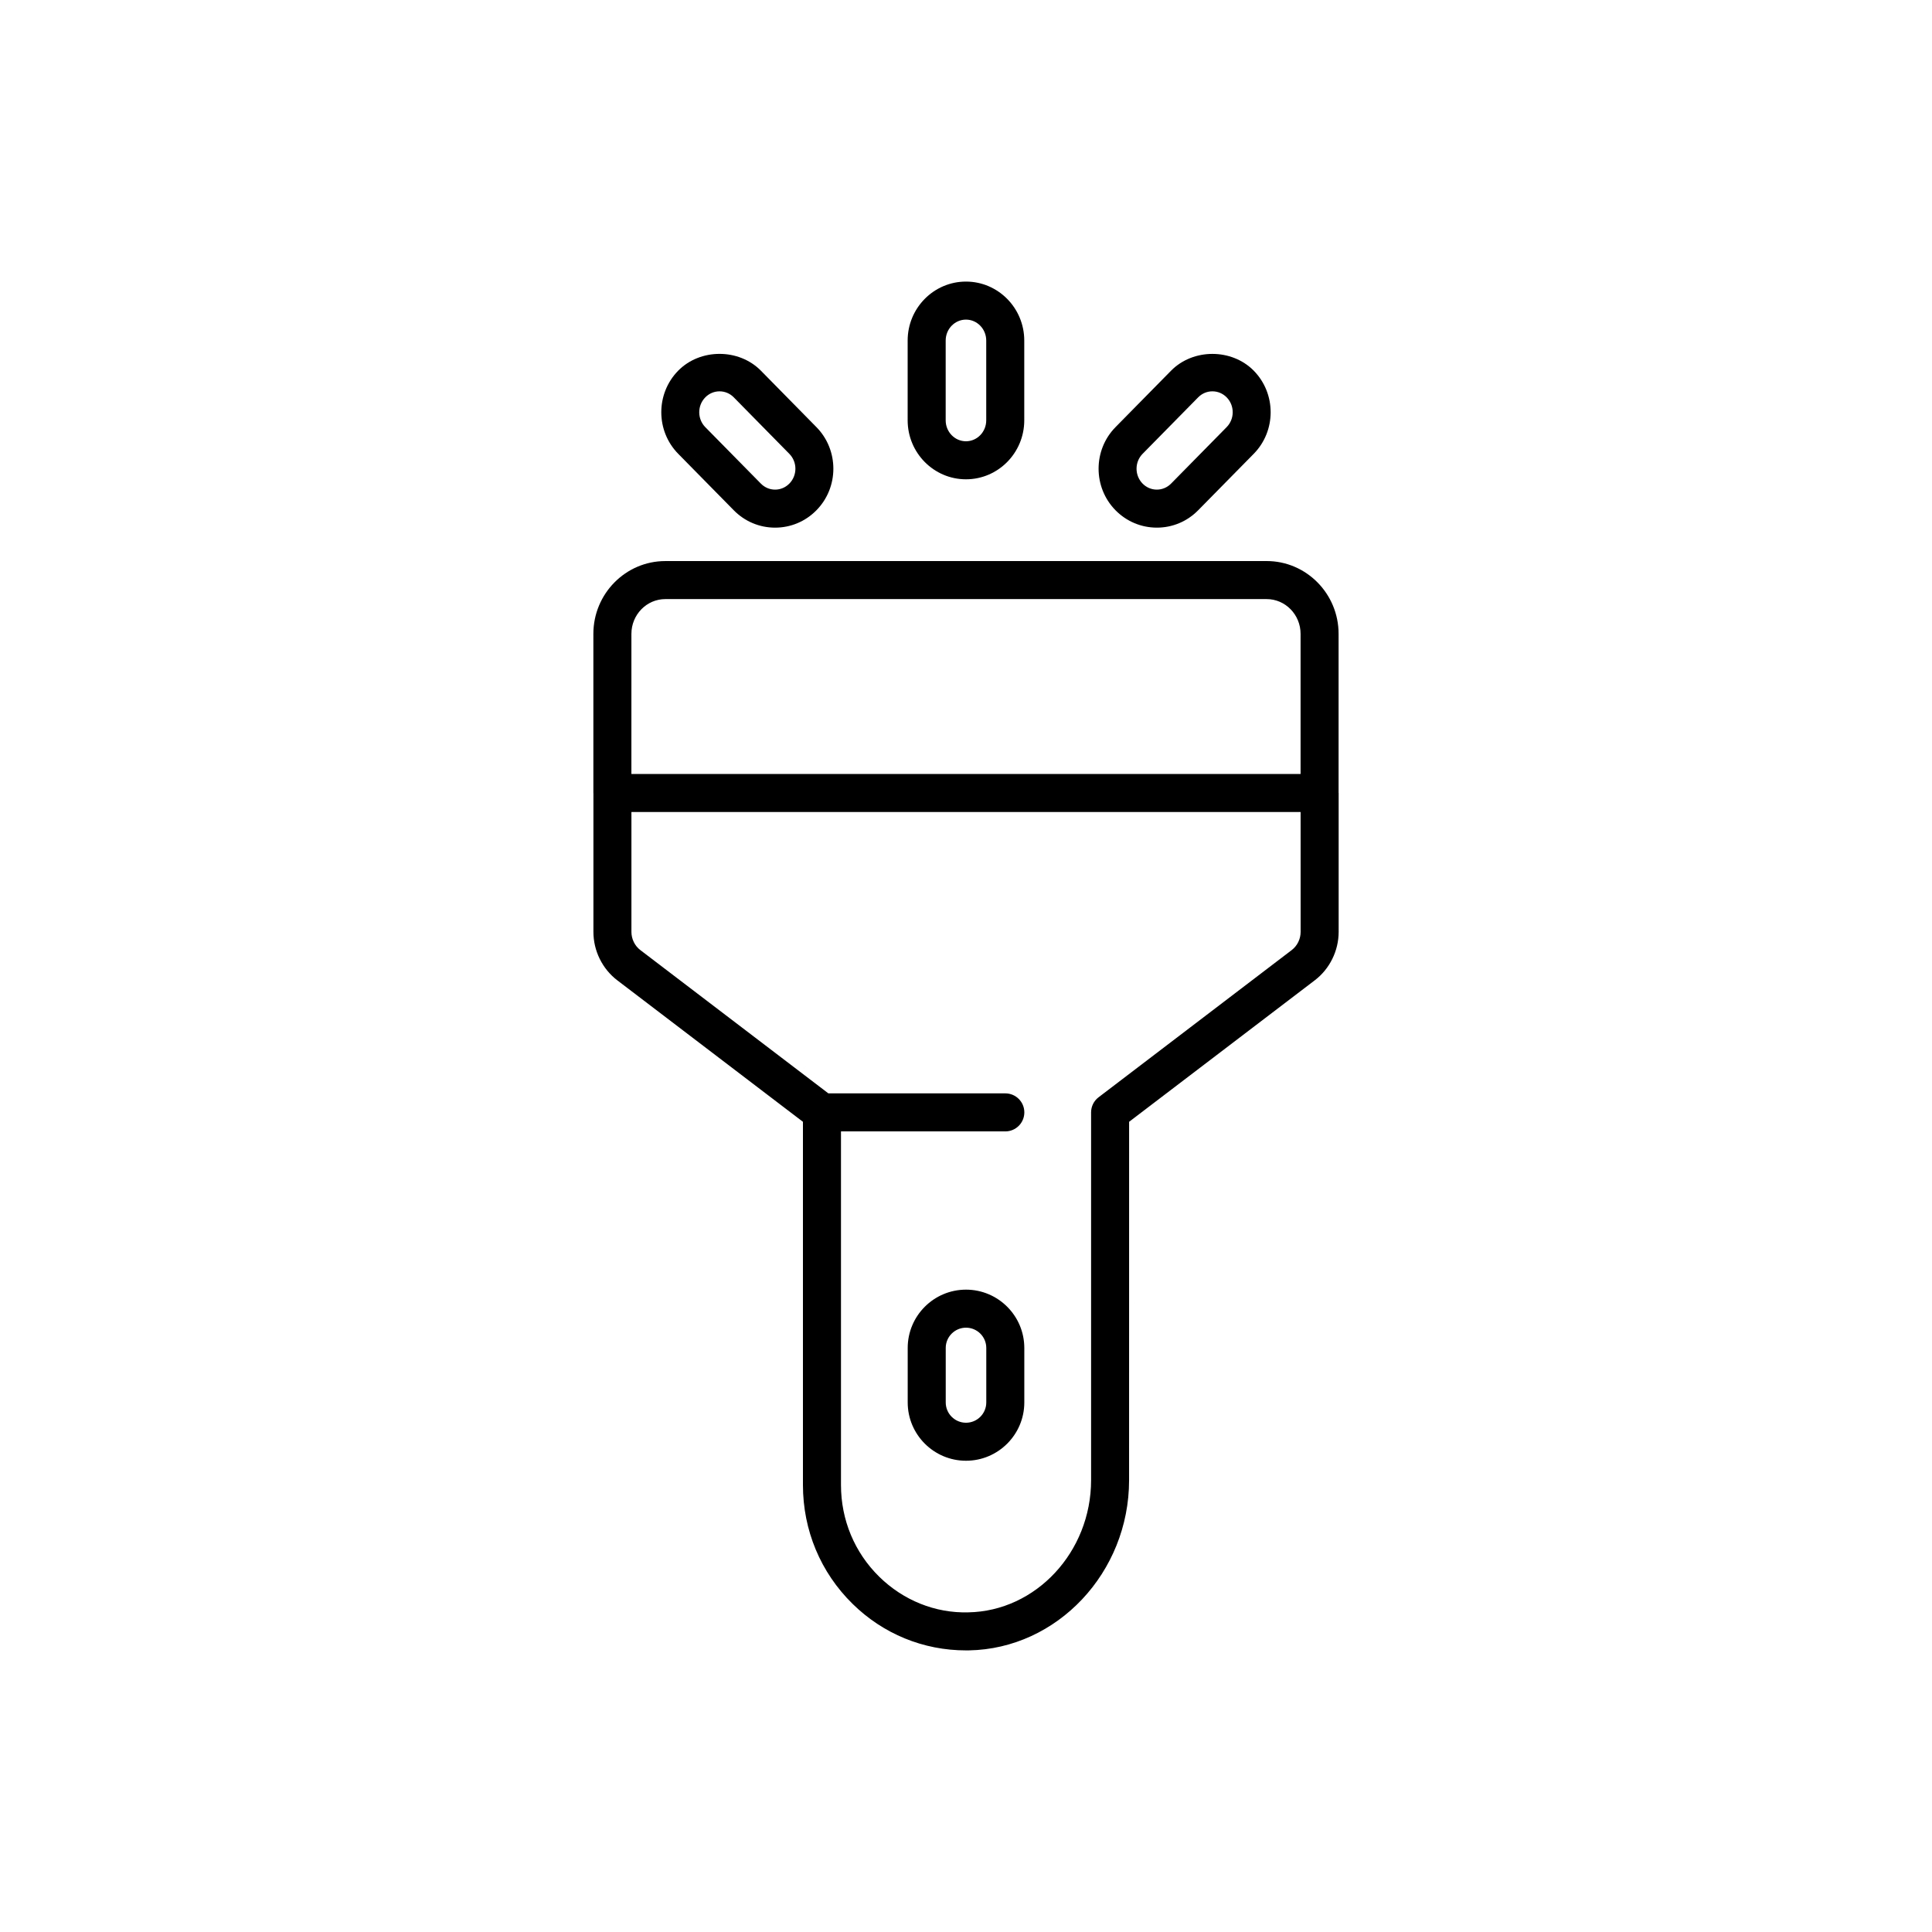 <?xml version="1.0" encoding="UTF-8"?>
<!-- Uploaded to: SVG Repo, www.svgrepo.com, Generator: SVG Repo Mixer Tools -->
<svg fill="#000000" width="800px" height="800px" version="1.1" viewBox="144 144 512 512" xmlns="http://www.w3.org/2000/svg">
 <g>
  <path d="m498.74 354.09v-42.113c0-10.637-8.555-19.293-19.066-19.293l-159.36 0.004c-10.512 0-19.066 8.656-19.066 19.293v42.176c0 0.023 0.012 0.039 0.012 0.062v36.734c0 5.019 2.367 9.82 6.328 12.84l49.199 37.496v96.25c0 11.98 4.668 23.164 13.141 31.488 8.121 7.981 18.773 12.344 30.074 12.344 0.254 0 0.512 0 0.766-0.004 23.406-0.414 42.449-20.645 42.449-45.102l0.008-94.98 49.199-37.492c3.965-3.019 6.332-7.824 6.332-12.848v-36.797c-0.004-0.016-0.016-0.035-0.016-0.059zm-187.41-42.109c0-5.082 4.031-9.215 8.988-9.215h159.36c4.957 0 8.988 4.133 8.988 9.215v37.137h-177.34zm177.35 78.969c0 1.898-0.883 3.699-2.363 4.832l-51.184 39.008c-1.254 0.949-1.984 2.43-1.984 4.004v97.469c0 19-14.602 34.711-32.551 35.027-8.781 0.242-17.246-3.203-23.605-9.453-6.527-6.414-10.125-15.047-10.125-24.301v-93.703h43.551c2.781 0 5.039-2.254 5.039-5.039 0-2.785-2.254-5.039-5.039-5.039h-46.895l-49.828-37.973c-1.477-1.125-2.363-2.934-2.363-4.832v-31.758h177.34z"/>
  <path d="m399.99 271.02c8.52 0 15.449-7.008 15.449-15.621v-21.156c0-8.613-6.93-15.621-15.449-15.621-8.52 0-15.453 7.008-15.453 15.621v21.156c0.004 8.617 6.934 15.621 15.453 15.621zm-5.375-36.777c0-3.055 2.41-5.543 5.375-5.543 2.961 0 5.371 2.488 5.371 5.543v21.156c0 3.055-2.41 5.543-5.371 5.543-2.965 0-5.375-2.488-5.375-5.543z"/>
  <path d="m338.46 279.23c2.922 2.965 6.812 4.602 10.953 4.602h0.004c4.141-0.004 8.027-1.637 10.945-4.606 5.984-6.07 5.984-15.957 0.004-22.027l-14.727-14.973c-5.84-5.922-16.062-5.93-21.906 0.004-5.977 6.078-5.977 15.957 0 22.031zm-7.547-29.93c1.012-1.027 2.352-1.594 3.773-1.594s2.762 0.566 3.769 1.59l14.727 14.973c2.144 2.176 2.144 5.711 0 7.891h-0.004c-1.012 1.027-2.348 1.594-3.766 1.594h-0.004c-1.418 0-2.762-0.57-3.769-1.594l-14.727-14.961c-2.141-2.18-2.141-5.723 0-7.898z"/>
  <path d="m450.57 283.83h0.004c4.144 0 8.031-1.633 10.957-4.606l14.723-14.961c5.977-6.078 5.977-15.961-0.004-22.035-5.84-5.918-16.059-5.922-21.902 0.004l-14.723 14.961c-5.981 6.07-5.981 15.957-0.004 22.031 2.922 2.965 6.809 4.598 10.949 4.606zm-3.762-19.57 14.723-14.965c1.012-1.023 2.348-1.59 3.769-1.59s2.762 0.566 3.773 1.59c2.144 2.18 2.144 5.723-0.004 7.902l-14.719 14.957c-1.012 1.027-2.356 1.598-3.777 1.598h-0.004c-1.418 0-2.754-0.566-3.766-1.594-2.141-2.18-2.141-5.719 0.004-7.898z"/>
  <path d="m400 485.77c-8.52 0-15.449 6.934-15.449 15.449v14.441c0 8.52 6.93 15.453 15.449 15.453 8.52 0 15.453-6.934 15.453-15.453v-14.441c-0.004-8.516-6.934-15.449-15.453-15.449zm5.375 29.891c0 2.965-2.41 5.379-5.375 5.379-2.961 0-5.371-2.41-5.371-5.379v-14.441c0-2.961 2.41-5.371 5.371-5.371 2.965 0 5.375 2.41 5.375 5.371z"/>
 </g>
</svg>